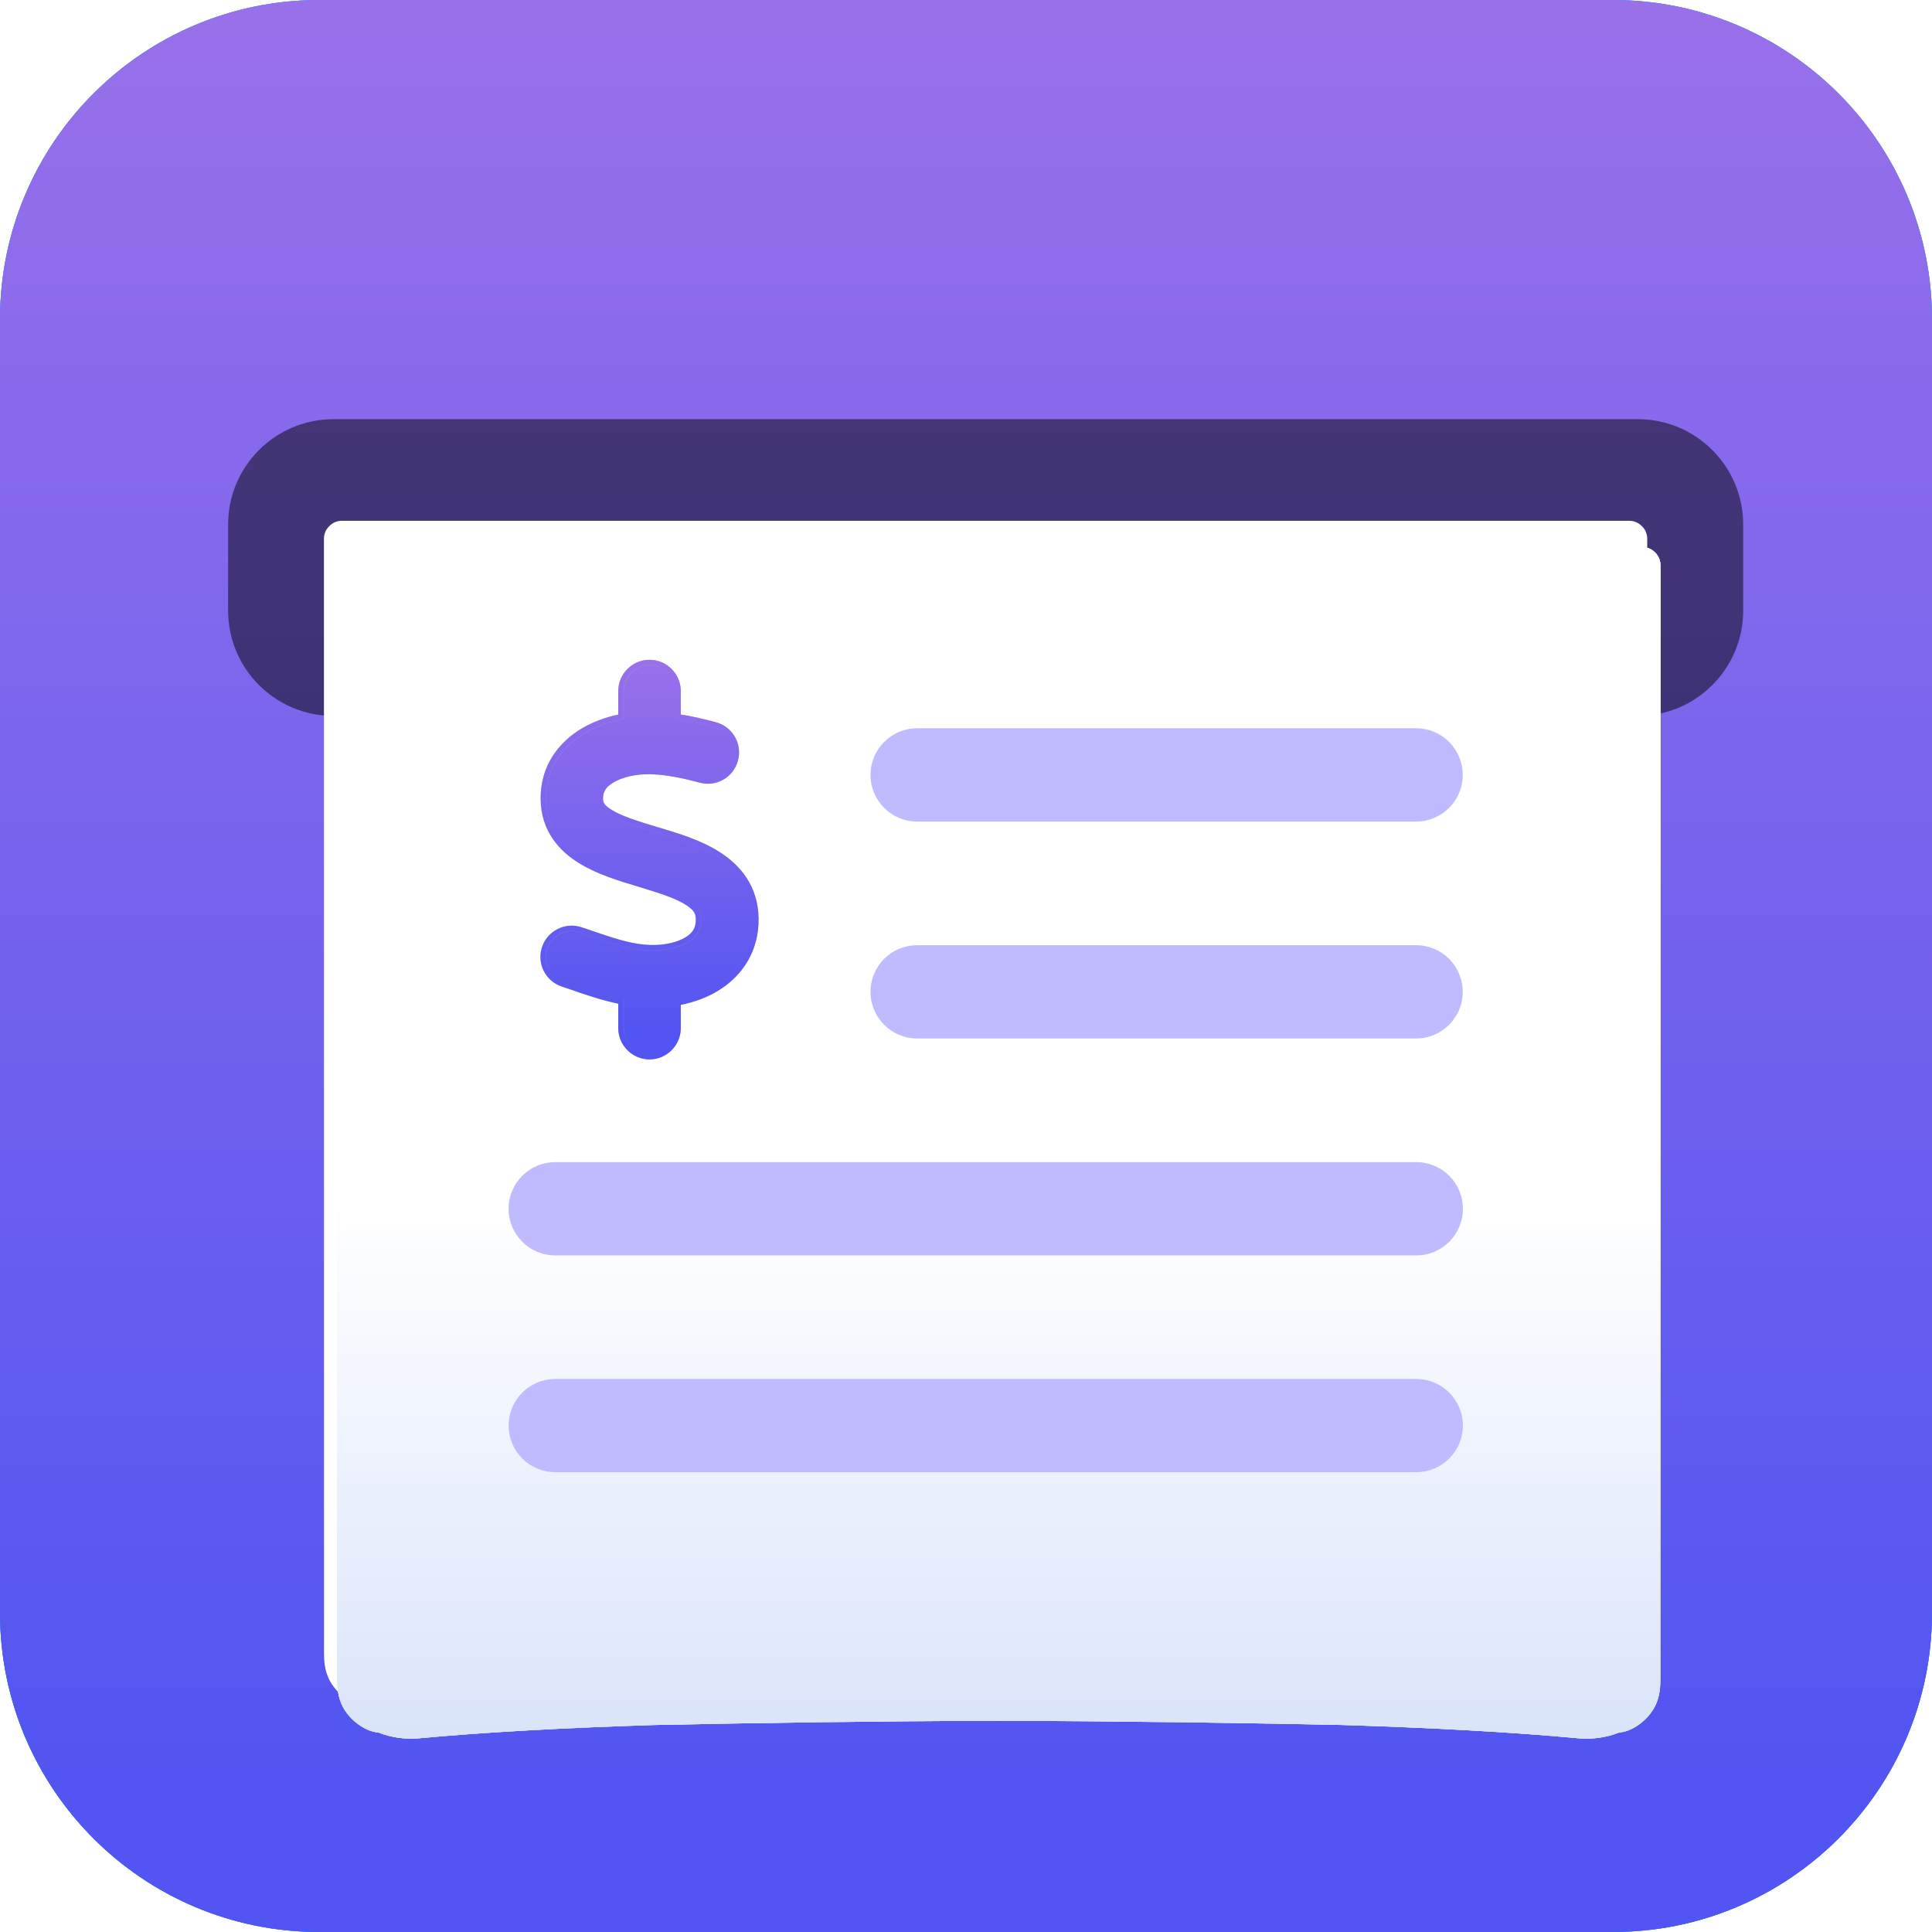 <svg width="55" height="55" viewBox="0 0 55 55" fill="none" xmlns="http://www.w3.org/2000/svg">
<g clip-path="url(#clip0_6835_23857)">
<path d="M45.911 0H9.089C4.069 0 0 4.069 0 9.089V45.911C0 50.931 4.069 55 9.089 55H45.911C50.931 55 55 50.931 55 45.911V9.089C55 4.069 50.931 0 45.911 0Z" fill="url(#paint0_linear_6835_23857)"/>
<path d="M45.911 0H9.089C4.069 0 0 4.069 0 9.089V45.911C0 50.931 4.069 55 9.089 55H45.911C50.931 55 55 50.931 55 45.911V9.089C55 4.069 50.931 0 45.911 0Z" fill="url(#paint1_linear_6835_23857)"/>
<path d="M45.911 0H9.089C4.069 0 0 4.069 0 9.089V45.911C0 50.931 4.069 55 9.089 55H45.911C50.931 55 55 50.931 55 45.911V9.089C55 4.069 50.931 0 45.911 0Z" fill="url(#paint2_linear_6835_23857)"/>
<g filter="url(#filter0_dd_6835_23857)">
<g filter="url(#filter1_i_6835_23857)">
<path d="M46.059 10.277H8.928C7.271 10.277 5.928 11.62 5.928 13.277V15.725C5.928 17.382 7.271 18.725 8.928 18.725H46.059C47.715 18.725 49.059 17.382 49.059 15.725V13.277C49.059 11.62 47.715 10.277 46.059 10.277Z" fill="black" fill-opacity="0.5"/>
</g>
<path d="M45.16 47.435C45.44 47.424 45.841 47.192 46.081 46.843C46.295 46.533 46.324 46.228 46.325 45.91L46.327 14.206C46.327 14.062 46.267 13.933 46.17 13.842C46.08 13.751 45.954 13.695 45.816 13.695H9.167C9.028 13.695 8.903 13.751 8.813 13.842C8.716 13.933 8.656 14.062 8.656 14.206L8.658 45.91C8.658 46.228 8.687 46.533 8.901 46.843C9.142 47.192 9.543 47.424 9.823 47.435C9.833 47.439 9.842 47.443 9.852 47.447C10.207 47.585 10.604 47.639 10.995 47.603C12.918 47.424 15.213 47.303 17.692 47.225C20.568 47.165 23.982 47.114 27.491 47.105C31 47.114 34.415 47.165 37.291 47.225C39.77 47.303 42.065 47.424 43.987 47.603C44.379 47.639 44.775 47.585 45.13 47.447C45.14 47.443 45.15 47.439 45.16 47.435Z" fill="white"/>
<g filter="url(#filter2_di_6835_23857)">
<path d="M45.16 47.435C45.44 47.424 45.841 47.192 46.081 46.843C46.295 46.533 46.324 46.228 46.325 45.91L46.327 14.206C46.327 14.062 46.267 13.933 46.17 13.842C46.08 13.751 45.954 13.695 45.816 13.695H9.167C9.028 13.695 8.903 13.751 8.813 13.842C8.716 13.933 8.656 14.062 8.656 14.206L8.658 45.91C8.658 46.228 8.687 46.533 8.901 46.843C9.142 47.192 9.543 47.424 9.823 47.435C9.833 47.439 9.842 47.443 9.852 47.447C10.207 47.585 10.604 47.639 10.995 47.603C12.918 47.424 15.213 47.303 17.692 47.225C20.568 47.165 23.982 47.114 27.491 47.105C31 47.114 34.415 47.165 37.291 47.225C39.77 47.303 42.065 47.424 43.987 47.603C44.379 47.639 44.775 47.585 45.13 47.447C45.14 47.443 45.15 47.439 45.16 47.435Z" fill="#FAFAFA"/>
<path d="M45.16 47.435C45.44 47.424 45.841 47.192 46.081 46.843C46.295 46.533 46.324 46.228 46.325 45.91L46.327 14.206C46.327 14.062 46.267 13.933 46.17 13.842C46.08 13.751 45.954 13.695 45.816 13.695H9.167C9.028 13.695 8.903 13.751 8.813 13.842C8.716 13.933 8.656 14.062 8.656 14.206L8.658 45.91C8.658 46.228 8.687 46.533 8.901 46.843C9.142 47.192 9.543 47.424 9.823 47.435C9.833 47.439 9.842 47.443 9.852 47.447C10.207 47.585 10.604 47.639 10.995 47.603C12.918 47.424 15.213 47.303 17.692 47.225C20.568 47.165 23.982 47.114 27.491 47.105C31 47.114 34.415 47.165 37.291 47.225C39.77 47.303 42.065 47.424 43.987 47.603C44.379 47.639 44.775 47.585 45.13 47.447C45.14 47.443 45.15 47.439 45.16 47.435Z" fill="url(#paint3_linear_6835_23857)"/>
<path d="M45.16 47.435C45.44 47.424 45.841 47.192 46.081 46.843C46.295 46.533 46.324 46.228 46.325 45.91L46.327 14.206C46.327 14.062 46.267 13.933 46.17 13.842C46.08 13.751 45.954 13.695 45.816 13.695H9.167C9.028 13.695 8.903 13.751 8.813 13.842C8.716 13.933 8.656 14.062 8.656 14.206L8.658 45.91C8.658 46.228 8.687 46.533 8.901 46.843C9.142 47.192 9.543 47.424 9.823 47.435C9.833 47.439 9.842 47.443 9.852 47.447C10.207 47.585 10.604 47.639 10.995 47.603C12.918 47.424 15.213 47.303 17.692 47.225C20.568 47.165 23.982 47.114 27.491 47.105C31 47.114 34.415 47.165 37.291 47.225C39.77 47.303 42.065 47.424 43.987 47.603C44.379 47.639 44.775 47.585 45.13 47.447C45.14 47.443 45.15 47.439 45.16 47.435Z" fill="url(#paint4_linear_6835_23857)"/>
</g>
<path fill-rule="evenodd" clip-rule="evenodd" d="M16.075 19.738C15.475 20.093 14.973 20.711 14.977 21.606C14.98 22.178 15.204 22.61 15.519 22.933C15.205 22.61 14.982 22.179 14.979 21.608C14.975 20.713 15.477 20.095 16.077 19.74C16.423 19.537 16.806 19.407 17.189 19.338V18.545C17.189 18.139 17.521 17.807 17.927 17.807C18.132 17.807 18.319 17.892 18.453 18.029C18.319 17.891 18.131 17.805 17.925 17.805C17.519 17.805 17.186 18.137 17.186 18.543V19.336C16.804 19.405 16.421 19.535 16.075 19.738ZM18.665 19.341V19.343C19.057 19.398 19.435 19.486 19.776 19.578C19.908 19.614 20.022 19.683 20.112 19.774C20.022 19.682 19.907 19.612 19.774 19.576C19.433 19.484 19.056 19.397 18.665 19.341ZM16.572 21.907C16.622 21.959 16.692 22.012 16.787 22.069C17.105 22.258 17.553 22.396 18.134 22.572L18.157 22.576L18.162 22.578C18.683 22.735 19.326 22.928 19.831 23.25C20 23.356 20.161 23.48 20.304 23.627C20.161 23.48 19.999 23.354 19.829 23.248C19.324 22.926 18.681 22.733 18.16 22.576L18.155 22.574L18.132 22.57C17.551 22.394 17.104 22.256 16.785 22.067C16.691 22.01 16.622 21.958 16.572 21.907ZM17.398 28.653C17.269 28.52 17.189 28.338 17.189 28.139V27.318C17.188 27.318 17.187 27.318 17.186 27.318V28.137C17.186 28.337 17.267 28.52 17.398 28.653ZM15.183 26.626C14.996 26.434 14.921 26.147 15.011 25.879C15.14 25.496 15.56 25.284 15.943 25.413C16.058 25.45 16.165 25.487 16.271 25.524L16.31 25.537C16.919 25.743 17.417 25.912 17.945 25.925C18.365 25.939 18.771 25.847 19.038 25.681C19.273 25.533 19.403 25.344 19.398 25.035C19.395 24.888 19.356 24.773 19.243 24.657C19.355 24.772 19.393 24.887 19.396 25.033C19.401 25.342 19.271 25.531 19.036 25.679C18.769 25.845 18.363 25.937 17.943 25.923C17.415 25.91 16.917 25.741 16.308 25.535L16.269 25.522C16.163 25.485 16.056 25.448 15.941 25.411C15.558 25.282 15.139 25.494 15.009 25.877C14.918 26.146 14.994 26.434 15.183 26.626ZM14.825 21.607C14.829 22.526 15.363 23.108 15.945 23.457C16.448 23.763 17.078 23.952 17.581 24.103L17.584 24.104L17.658 24.127L17.659 24.127C18.241 24.304 18.666 24.442 18.959 24.627C19.085 24.708 19.152 24.774 19.19 24.833C19.225 24.889 19.241 24.95 19.243 25.036C19.245 25.167 19.219 25.263 19.174 25.339C19.129 25.416 19.059 25.484 18.955 25.549C18.72 25.695 18.347 25.784 17.948 25.77L17.947 25.77C17.442 25.758 16.964 25.596 16.343 25.386L16.319 25.378C16.213 25.341 16.106 25.303 15.989 25.266C15.525 25.11 15.02 25.367 14.865 25.828C14.709 26.291 14.959 26.797 15.426 26.953C15.519 26.986 15.616 27.018 15.712 27.05C16.102 27.186 16.552 27.34 17.034 27.441V28.137C17.034 28.627 17.434 29.028 17.925 29.028C18.415 29.028 18.815 28.627 18.815 28.137V27.475C19.189 27.399 19.563 27.269 19.901 27.058C20.553 26.651 21.044 25.959 21.029 25.007C21.014 24.088 20.499 23.488 19.911 23.119C19.388 22.786 18.728 22.587 18.214 22.433L18.192 22.426L18.169 22.421C17.586 22.245 17.161 22.113 16.864 21.936C16.734 21.858 16.672 21.798 16.64 21.751C16.612 21.709 16.601 21.666 16.601 21.601C16.601 21.498 16.623 21.419 16.666 21.351C16.71 21.281 16.782 21.212 16.9 21.142C17.155 20.99 17.541 20.905 17.909 20.91C18.356 20.914 18.844 21.012 19.352 21.149C19.83 21.277 20.315 20.998 20.443 20.52C20.571 20.041 20.287 19.557 19.814 19.429C19.507 19.346 19.168 19.266 18.815 19.209V18.543C18.815 18.053 18.415 17.652 17.925 17.652C17.434 17.652 17.034 18.053 17.034 18.543V19.211C16.678 19.287 16.323 19.415 15.997 19.606C15.363 19.982 14.819 20.645 14.825 21.607Z" fill="white"/>
<path fill-rule="evenodd" clip-rule="evenodd" d="M16.075 19.738C15.475 20.093 14.973 20.711 14.977 21.606C14.98 22.178 15.204 22.61 15.519 22.933C15.205 22.61 14.982 22.179 14.979 21.608C14.975 20.713 15.477 20.095 16.077 19.74C16.423 19.537 16.806 19.407 17.189 19.338V18.545C17.189 18.139 17.521 17.807 17.927 17.807C18.132 17.807 18.319 17.892 18.453 18.029C18.319 17.891 18.131 17.805 17.925 17.805C17.519 17.805 17.186 18.137 17.186 18.543V19.336C16.804 19.405 16.421 19.535 16.075 19.738ZM18.665 19.341V19.343C19.057 19.398 19.435 19.486 19.776 19.578C19.908 19.614 20.022 19.683 20.112 19.774C20.022 19.682 19.907 19.612 19.774 19.576C19.433 19.484 19.056 19.397 18.665 19.341ZM16.572 21.907C16.622 21.959 16.692 22.012 16.787 22.069C17.105 22.258 17.553 22.396 18.134 22.572L18.157 22.576L18.162 22.578C18.683 22.735 19.326 22.928 19.831 23.25C20 23.356 20.161 23.48 20.304 23.627C20.161 23.48 19.999 23.354 19.829 23.248C19.324 22.926 18.681 22.733 18.16 22.576L18.155 22.574L18.132 22.57C17.551 22.394 17.104 22.256 16.785 22.067C16.691 22.01 16.622 21.958 16.572 21.907ZM17.398 28.653C17.269 28.52 17.189 28.338 17.189 28.139V27.318C17.188 27.318 17.187 27.318 17.186 27.318V28.137C17.186 28.337 17.267 28.52 17.398 28.653ZM15.183 26.626C14.996 26.434 14.921 26.147 15.011 25.879C15.14 25.496 15.56 25.284 15.943 25.413C16.058 25.45 16.165 25.487 16.271 25.524L16.31 25.537C16.919 25.743 17.417 25.912 17.945 25.925C18.365 25.939 18.771 25.847 19.038 25.681C19.273 25.533 19.403 25.344 19.398 25.035C19.395 24.888 19.356 24.773 19.243 24.657C19.355 24.772 19.393 24.887 19.396 25.033C19.401 25.342 19.271 25.531 19.036 25.679C18.769 25.845 18.363 25.937 17.943 25.923C17.415 25.91 16.917 25.741 16.308 25.535L16.269 25.522C16.163 25.485 16.056 25.448 15.941 25.411C15.558 25.282 15.139 25.494 15.009 25.877C14.918 26.146 14.994 26.434 15.183 26.626ZM14.825 21.607C14.829 22.526 15.363 23.108 15.945 23.457C16.448 23.763 17.078 23.952 17.581 24.103L17.584 24.104L17.658 24.127L17.659 24.127C18.241 24.304 18.666 24.442 18.959 24.627C19.085 24.708 19.152 24.774 19.19 24.833C19.225 24.889 19.241 24.95 19.243 25.036C19.245 25.167 19.219 25.263 19.174 25.339C19.129 25.416 19.059 25.484 18.955 25.549C18.72 25.695 18.347 25.784 17.948 25.77L17.947 25.77C17.442 25.758 16.964 25.596 16.343 25.386L16.319 25.378C16.213 25.341 16.106 25.303 15.989 25.266C15.525 25.11 15.02 25.367 14.865 25.828C14.709 26.291 14.959 26.797 15.426 26.953C15.519 26.986 15.616 27.018 15.712 27.05C16.102 27.186 16.552 27.34 17.034 27.441V28.137C17.034 28.627 17.434 29.028 17.925 29.028C18.415 29.028 18.815 28.627 18.815 28.137V27.475C19.189 27.399 19.563 27.269 19.901 27.058C20.553 26.651 21.044 25.959 21.029 25.007C21.014 24.088 20.499 23.488 19.911 23.119C19.388 22.786 18.728 22.587 18.214 22.433L18.192 22.426L18.169 22.421C17.586 22.245 17.161 22.113 16.864 21.936C16.734 21.858 16.672 21.798 16.64 21.751C16.612 21.709 16.601 21.666 16.601 21.601C16.601 21.498 16.623 21.419 16.666 21.351C16.71 21.281 16.782 21.212 16.9 21.142C17.155 20.99 17.541 20.905 17.909 20.91C18.356 20.914 18.844 21.012 19.352 21.149C19.83 21.277 20.315 20.998 20.443 20.52C20.571 20.041 20.287 19.557 19.814 19.429C19.507 19.346 19.168 19.266 18.815 19.209V18.543C18.815 18.053 18.415 17.652 17.925 17.652C17.434 17.652 17.034 18.053 17.034 18.543V19.211C16.678 19.287 16.323 19.415 15.997 19.606C15.363 19.982 14.819 20.645 14.825 21.607Z" fill="#C0BBFF"/>
<path fill-rule="evenodd" clip-rule="evenodd" d="M16.075 19.738C15.475 20.093 14.973 20.711 14.977 21.606C14.98 22.178 15.204 22.61 15.519 22.933C15.205 22.61 14.982 22.179 14.979 21.608C14.975 20.713 15.477 20.095 16.077 19.74C16.423 19.537 16.806 19.407 17.189 19.338V18.545C17.189 18.139 17.521 17.807 17.927 17.807C18.132 17.807 18.319 17.892 18.453 18.029C18.319 17.891 18.131 17.805 17.925 17.805C17.519 17.805 17.186 18.137 17.186 18.543V19.336C16.804 19.405 16.421 19.535 16.075 19.738ZM18.665 19.341V19.343C19.057 19.398 19.435 19.486 19.776 19.578C19.908 19.614 20.022 19.683 20.112 19.774C20.022 19.682 19.907 19.612 19.774 19.576C19.433 19.484 19.056 19.397 18.665 19.341ZM16.572 21.907C16.622 21.959 16.692 22.012 16.787 22.069C17.105 22.258 17.553 22.396 18.134 22.572L18.157 22.576L18.162 22.578C18.683 22.735 19.326 22.928 19.831 23.25C20 23.356 20.161 23.48 20.304 23.627C20.161 23.48 19.999 23.354 19.829 23.248C19.324 22.926 18.681 22.733 18.16 22.576L18.155 22.574L18.132 22.57C17.551 22.394 17.104 22.256 16.785 22.067C16.691 22.01 16.622 21.958 16.572 21.907ZM17.398 28.653C17.269 28.52 17.189 28.338 17.189 28.139V27.318C17.188 27.318 17.187 27.318 17.186 27.318V28.137C17.186 28.337 17.267 28.52 17.398 28.653ZM15.183 26.626C14.996 26.434 14.921 26.147 15.011 25.879C15.14 25.496 15.56 25.284 15.943 25.413C16.058 25.45 16.165 25.487 16.271 25.524L16.31 25.537C16.919 25.743 17.417 25.912 17.945 25.925C18.365 25.939 18.771 25.847 19.038 25.681C19.273 25.533 19.403 25.344 19.398 25.035C19.395 24.888 19.356 24.773 19.243 24.657C19.355 24.772 19.393 24.887 19.396 25.033C19.401 25.342 19.271 25.531 19.036 25.679C18.769 25.845 18.363 25.937 17.943 25.923C17.415 25.91 16.917 25.741 16.308 25.535L16.269 25.522C16.163 25.485 16.056 25.448 15.941 25.411C15.558 25.282 15.139 25.494 15.009 25.877C14.918 26.146 14.994 26.434 15.183 26.626ZM14.825 21.607C14.829 22.526 15.363 23.108 15.945 23.457C16.448 23.763 17.078 23.952 17.581 24.103L17.584 24.104L17.658 24.127L17.659 24.127C18.241 24.304 18.666 24.442 18.959 24.627C19.085 24.708 19.152 24.774 19.19 24.833C19.225 24.889 19.241 24.95 19.243 25.036C19.245 25.167 19.219 25.263 19.174 25.339C19.129 25.416 19.059 25.484 18.955 25.549C18.72 25.695 18.347 25.784 17.948 25.77L17.947 25.77C17.442 25.758 16.964 25.596 16.343 25.386L16.319 25.378C16.213 25.341 16.106 25.303 15.989 25.266C15.525 25.11 15.02 25.367 14.865 25.828C14.709 26.291 14.959 26.797 15.426 26.953C15.519 26.986 15.616 27.018 15.712 27.05C16.102 27.186 16.552 27.34 17.034 27.441V28.137C17.034 28.627 17.434 29.028 17.925 29.028C18.415 29.028 18.815 28.627 18.815 28.137V27.475C19.189 27.399 19.563 27.269 19.901 27.058C20.553 26.651 21.044 25.959 21.029 25.007C21.014 24.088 20.499 23.488 19.911 23.119C19.388 22.786 18.728 22.587 18.214 22.433L18.192 22.426L18.169 22.421C17.586 22.245 17.161 22.113 16.864 21.936C16.734 21.858 16.672 21.798 16.64 21.751C16.612 21.709 16.601 21.666 16.601 21.601C16.601 21.498 16.623 21.419 16.666 21.351C16.71 21.281 16.782 21.212 16.9 21.142C17.155 20.99 17.541 20.905 17.909 20.91C18.356 20.914 18.844 21.012 19.352 21.149C19.83 21.277 20.315 20.998 20.443 20.52C20.571 20.041 20.287 19.557 19.814 19.429C19.507 19.346 19.168 19.266 18.815 19.209V18.543C18.815 18.053 18.415 17.652 17.925 17.652C17.434 17.652 17.034 18.053 17.034 18.543V19.211C16.678 19.287 16.323 19.415 15.997 19.606C15.363 19.982 14.819 20.645 14.825 21.607Z" fill="url(#paint5_linear_6835_23857)"/>
<g filter="url(#filter3_i_6835_23857)">
<path d="M39.748 25.375H25.543C24.809 25.375 24.215 25.969 24.215 26.703C24.215 27.436 24.809 28.03 25.543 28.03H39.748C40.481 28.03 41.075 27.436 41.075 26.703C41.075 25.969 40.481 25.375 39.748 25.375Z" fill="white"/>
<path d="M39.748 25.375H25.543C24.809 25.375 24.215 25.969 24.215 26.703C24.215 27.436 24.809 28.03 25.543 28.03H39.748C40.481 28.03 41.075 27.436 41.075 26.703C41.075 25.969 40.481 25.375 39.748 25.375Z" fill="#C0BBFF"/>
</g>
<g filter="url(#filter4_i_6835_23857)">
<path d="M39.748 19.199H25.543C24.809 19.199 24.215 19.794 24.215 20.527C24.215 21.26 24.809 21.855 25.543 21.855H39.748C40.481 21.855 41.075 21.26 41.075 20.527C41.075 19.794 40.481 19.199 39.748 19.199Z" fill="white"/>
<path d="M39.748 19.199H25.543C24.809 19.199 24.215 19.794 24.215 20.527C24.215 21.26 24.809 21.855 25.543 21.855H39.748C40.481 21.855 41.075 21.26 41.075 20.527C41.075 19.794 40.481 19.199 39.748 19.199Z" fill="#C0BBFF"/>
</g>
<g filter="url(#filter5_i_6835_23857)">
<path d="M39.753 31.551H15.24C14.507 31.551 13.912 32.145 13.912 32.879C13.912 33.612 14.507 34.206 15.24 34.206H39.753C40.486 34.206 41.08 33.612 41.08 32.879C41.08 32.145 40.486 31.551 39.753 31.551Z" fill="white"/>
<path d="M39.753 31.551H15.24C14.507 31.551 13.912 32.145 13.912 32.879C13.912 33.612 14.507 34.206 15.24 34.206H39.753C40.486 34.206 41.08 33.612 41.08 32.879C41.08 32.145 40.486 31.551 39.753 31.551Z" fill="#C0BBFF"/>
</g>
<g filter="url(#filter6_i_6835_23857)">
<path d="M39.753 37.723H15.24C14.507 37.723 13.912 38.317 13.912 39.05C13.912 39.784 14.507 40.378 15.24 40.378H39.753C40.486 40.378 41.08 39.784 41.08 39.05C41.08 38.317 40.486 37.723 39.753 37.723Z" fill="white"/>
<path d="M39.753 37.723H15.24C14.507 37.723 13.912 38.317 13.912 39.05C13.912 39.784 14.507 40.378 15.24 40.378H39.753C40.486 40.378 41.08 39.784 41.08 39.05C41.08 38.317 40.486 37.723 39.753 37.723Z" fill="#C0BBFF"/>
</g>
</g>
</g>
<defs>
<filter id="filter0_dd_6835_23857" x="1.968" y="6.317" width="51.051" height="45.256" filterUnits="userSpaceOnUse" color-interpolation-filters="sRGB">
<feFlood flood-opacity="0" result="BackgroundImageFix"/>
<feColorMatrix in="SourceAlpha" type="matrix" values="0 0 0 0 0 0 0 0 0 0 0 0 0 0 0 0 0 0 127 0" result="hardAlpha"/>
<feOffset dx="0.566" dy="1.131"/>
<feGaussianBlur stdDeviation="0.849"/>
<feColorMatrix type="matrix" values="0 0 0 0 0 0 0 0 0 0 0 0 0 0 0 0 0 0 0.22 0"/>
<feBlend mode="normal" in2="BackgroundImageFix" result="effect1_dropShadow_6835_23857"/>
<feColorMatrix in="SourceAlpha" type="matrix" values="0 0 0 0 0 0 0 0 0 0 0 0 0 0 0 0 0 0 127 0" result="hardAlpha"/>
<feOffset/>
<feGaussianBlur stdDeviation="1.98"/>
<feComposite in2="hardAlpha" operator="out"/>
<feColorMatrix type="matrix" values="0 0 0 0 0.762 0 0 0 0 0.34 0 0 0 0 0.91 0 0 0 0.33 0"/>
<feBlend mode="normal" in2="effect1_dropShadow_6835_23857" result="effect2_dropShadow_6835_23857"/>
<feBlend mode="normal" in="SourceGraphic" in2="effect2_dropShadow_6835_23857" result="shape"/>
</filter>
<filter id="filter1_i_6835_23857" x="5.928" y="10.277" width="43.131" height="8.974" filterUnits="userSpaceOnUse" color-interpolation-filters="sRGB">
<feFlood flood-opacity="0" result="BackgroundImageFix"/>
<feBlend mode="normal" in="SourceGraphic" in2="BackgroundImageFix" result="shape"/>
<feColorMatrix in="SourceAlpha" type="matrix" values="0 0 0 0 0 0 0 0 0 0 0 0 0 0 0 0 0 0 127 0" result="hardAlpha"/>
<feOffset dy="0.525"/>
<feGaussianBlur stdDeviation="0.263"/>
<feComposite in2="hardAlpha" operator="arithmetic" k2="-1" k3="1"/>
<feColorMatrix type="matrix" values="0 0 0 0 0 0 0 0 0 0 0 0 0 0 0 0 0 0 0.15 0"/>
<feBlend mode="normal" in2="shape" result="effect1_innerShadow_6835_23857"/>
</filter>
<filter id="filter2_di_6835_23857" x="7.905" y="13.32" width="39.924" height="36.172" filterUnits="userSpaceOnUse" color-interpolation-filters="sRGB">
<feFlood flood-opacity="0" result="BackgroundImageFix"/>
<feColorMatrix in="SourceAlpha" type="matrix" values="0 0 0 0 0 0 0 0 0 0 0 0 0 0 0 0 0 0 127 0" result="hardAlpha"/>
<feOffset dx="0.376" dy="0.751"/>
<feGaussianBlur stdDeviation="0.563"/>
<feColorMatrix type="matrix" values="0 0 0 0 0 0 0 0 0 0 0 0 0 0 0 0 0 0 0.22 0"/>
<feBlend mode="normal" in2="BackgroundImageFix" result="effect1_dropShadow_6835_23857"/>
<feBlend mode="normal" in="SourceGraphic" in2="effect1_dropShadow_6835_23857" result="shape"/>
<feColorMatrix in="SourceAlpha" type="matrix" values="0 0 0 0 0 0 0 0 0 0 0 0 0 0 0 0 0 0 127 0" result="hardAlpha"/>
<feOffset/>
<feGaussianBlur stdDeviation="1.315"/>
<feComposite in2="hardAlpha" operator="arithmetic" k2="-1" k3="1"/>
<feColorMatrix type="matrix" values="0 0 0 0 0.421 0 0 0 0 0 0 0 0 0 0.841 0 0 0 0.25 0"/>
<feBlend mode="normal" in2="shape" result="effect2_innerShadow_6835_23857"/>
</filter>
<filter id="filter3_i_6835_23857" x="24.215" y="25.375" width="16.861" height="3.058" filterUnits="userSpaceOnUse" color-interpolation-filters="sRGB">
<feFlood flood-opacity="0" result="BackgroundImageFix"/>
<feBlend mode="normal" in="SourceGraphic" in2="BackgroundImageFix" result="shape"/>
<feColorMatrix in="SourceAlpha" type="matrix" values="0 0 0 0 0 0 0 0 0 0 0 0 0 0 0 0 0 0 127 0" result="hardAlpha"/>
<feOffset dy="0.402"/>
<feGaussianBlur stdDeviation="0.201"/>
<feComposite in2="hardAlpha" operator="arithmetic" k2="-1" k3="1"/>
<feColorMatrix type="matrix" values="0 0 0 0 0 0 0 0 0 0 0 0 0 0 0 0 0 0 0.15 0"/>
<feBlend mode="normal" in2="shape" result="effect1_innerShadow_6835_23857"/>
</filter>
<filter id="filter4_i_6835_23857" x="24.215" y="19.199" width="16.861" height="3.058" filterUnits="userSpaceOnUse" color-interpolation-filters="sRGB">
<feFlood flood-opacity="0" result="BackgroundImageFix"/>
<feBlend mode="normal" in="SourceGraphic" in2="BackgroundImageFix" result="shape"/>
<feColorMatrix in="SourceAlpha" type="matrix" values="0 0 0 0 0 0 0 0 0 0 0 0 0 0 0 0 0 0 127 0" result="hardAlpha"/>
<feOffset dy="0.402"/>
<feGaussianBlur stdDeviation="0.201"/>
<feComposite in2="hardAlpha" operator="arithmetic" k2="-1" k3="1"/>
<feColorMatrix type="matrix" values="0 0 0 0 0 0 0 0 0 0 0 0 0 0 0 0 0 0 0.15 0"/>
<feBlend mode="normal" in2="shape" result="effect1_innerShadow_6835_23857"/>
</filter>
<filter id="filter5_i_6835_23857" x="13.912" y="31.551" width="27.168" height="3.058" filterUnits="userSpaceOnUse" color-interpolation-filters="sRGB">
<feFlood flood-opacity="0" result="BackgroundImageFix"/>
<feBlend mode="normal" in="SourceGraphic" in2="BackgroundImageFix" result="shape"/>
<feColorMatrix in="SourceAlpha" type="matrix" values="0 0 0 0 0 0 0 0 0 0 0 0 0 0 0 0 0 0 127 0" result="hardAlpha"/>
<feOffset dy="0.402"/>
<feGaussianBlur stdDeviation="0.201"/>
<feComposite in2="hardAlpha" operator="arithmetic" k2="-1" k3="1"/>
<feColorMatrix type="matrix" values="0 0 0 0 0 0 0 0 0 0 0 0 0 0 0 0 0 0 0.15 0"/>
<feBlend mode="normal" in2="shape" result="effect1_innerShadow_6835_23857"/>
</filter>
<filter id="filter6_i_6835_23857" x="13.912" y="37.723" width="27.168" height="3.058" filterUnits="userSpaceOnUse" color-interpolation-filters="sRGB">
<feFlood flood-opacity="0" result="BackgroundImageFix"/>
<feBlend mode="normal" in="SourceGraphic" in2="BackgroundImageFix" result="shape"/>
<feColorMatrix in="SourceAlpha" type="matrix" values="0 0 0 0 0 0 0 0 0 0 0 0 0 0 0 0 0 0 127 0" result="hardAlpha"/>
<feOffset dy="0.402"/>
<feGaussianBlur stdDeviation="0.201"/>
<feComposite in2="hardAlpha" operator="arithmetic" k2="-1" k3="1"/>
<feColorMatrix type="matrix" values="0 0 0 0 0 0 0 0 0 0 0 0 0 0 0 0 0 0 0.15 0"/>
<feBlend mode="normal" in2="shape" result="effect1_innerShadow_6835_23857"/>
</filter>
<linearGradient id="paint0_linear_6835_23857" x1="27.5" y1="50.565" x2="27.5" y2="0" gradientUnits="userSpaceOnUse">
<stop stop-color="#4C78EA"/>
<stop offset="1" stop-color="#4D97F7"/>
</linearGradient>
<linearGradient id="paint1_linear_6835_23857" x1="27.5" y1="50.565" x2="27.5" y2="0" gradientUnits="userSpaceOnUse">
<stop stop-color="#168CEE"/>
<stop offset="1" stop-color="#00B8F5"/>
</linearGradient>
<linearGradient id="paint2_linear_6835_23857" x1="27.5" y1="8.39142e-06" x2="27.5" y2="50.595" gradientUnits="userSpaceOnUse">
<stop stop-color="#9970EA"/>
<stop offset="1" stop-color="#5255F1"/>
</linearGradient>
<linearGradient id="paint3_linear_6835_23857" x1="28.023" y1="13.402" x2="28.023" y2="47.757" gradientUnits="userSpaceOnUse">
<stop stop-color="white"/>
<stop offset="0.451" stop-color="white"/>
<stop offset="1" stop-color="#DFDFDF"/>
</linearGradient>
<linearGradient id="paint4_linear_6835_23857" x1="27.218" y1="13.695" x2="27.218" y2="51.075" gradientUnits="userSpaceOnUse">
<stop offset="0.498" stop-color="white"/>
<stop offset="0.841" stop-color="#E0E9FB"/>
<stop offset="0.982" stop-color="#D2DEF7"/>
</linearGradient>
<linearGradient id="paint5_linear_6835_23857" x1="17.924" y1="17.652" x2="17.924" y2="28.116" gradientUnits="userSpaceOnUse">
<stop stop-color="#9970EA"/>
<stop offset="1" stop-color="#5255F1"/>
</linearGradient>
<clipPath id="clip0_6835_23857">
<rect width="55" height="55" fill="white"/>
</clipPath>
</defs>
</svg>
